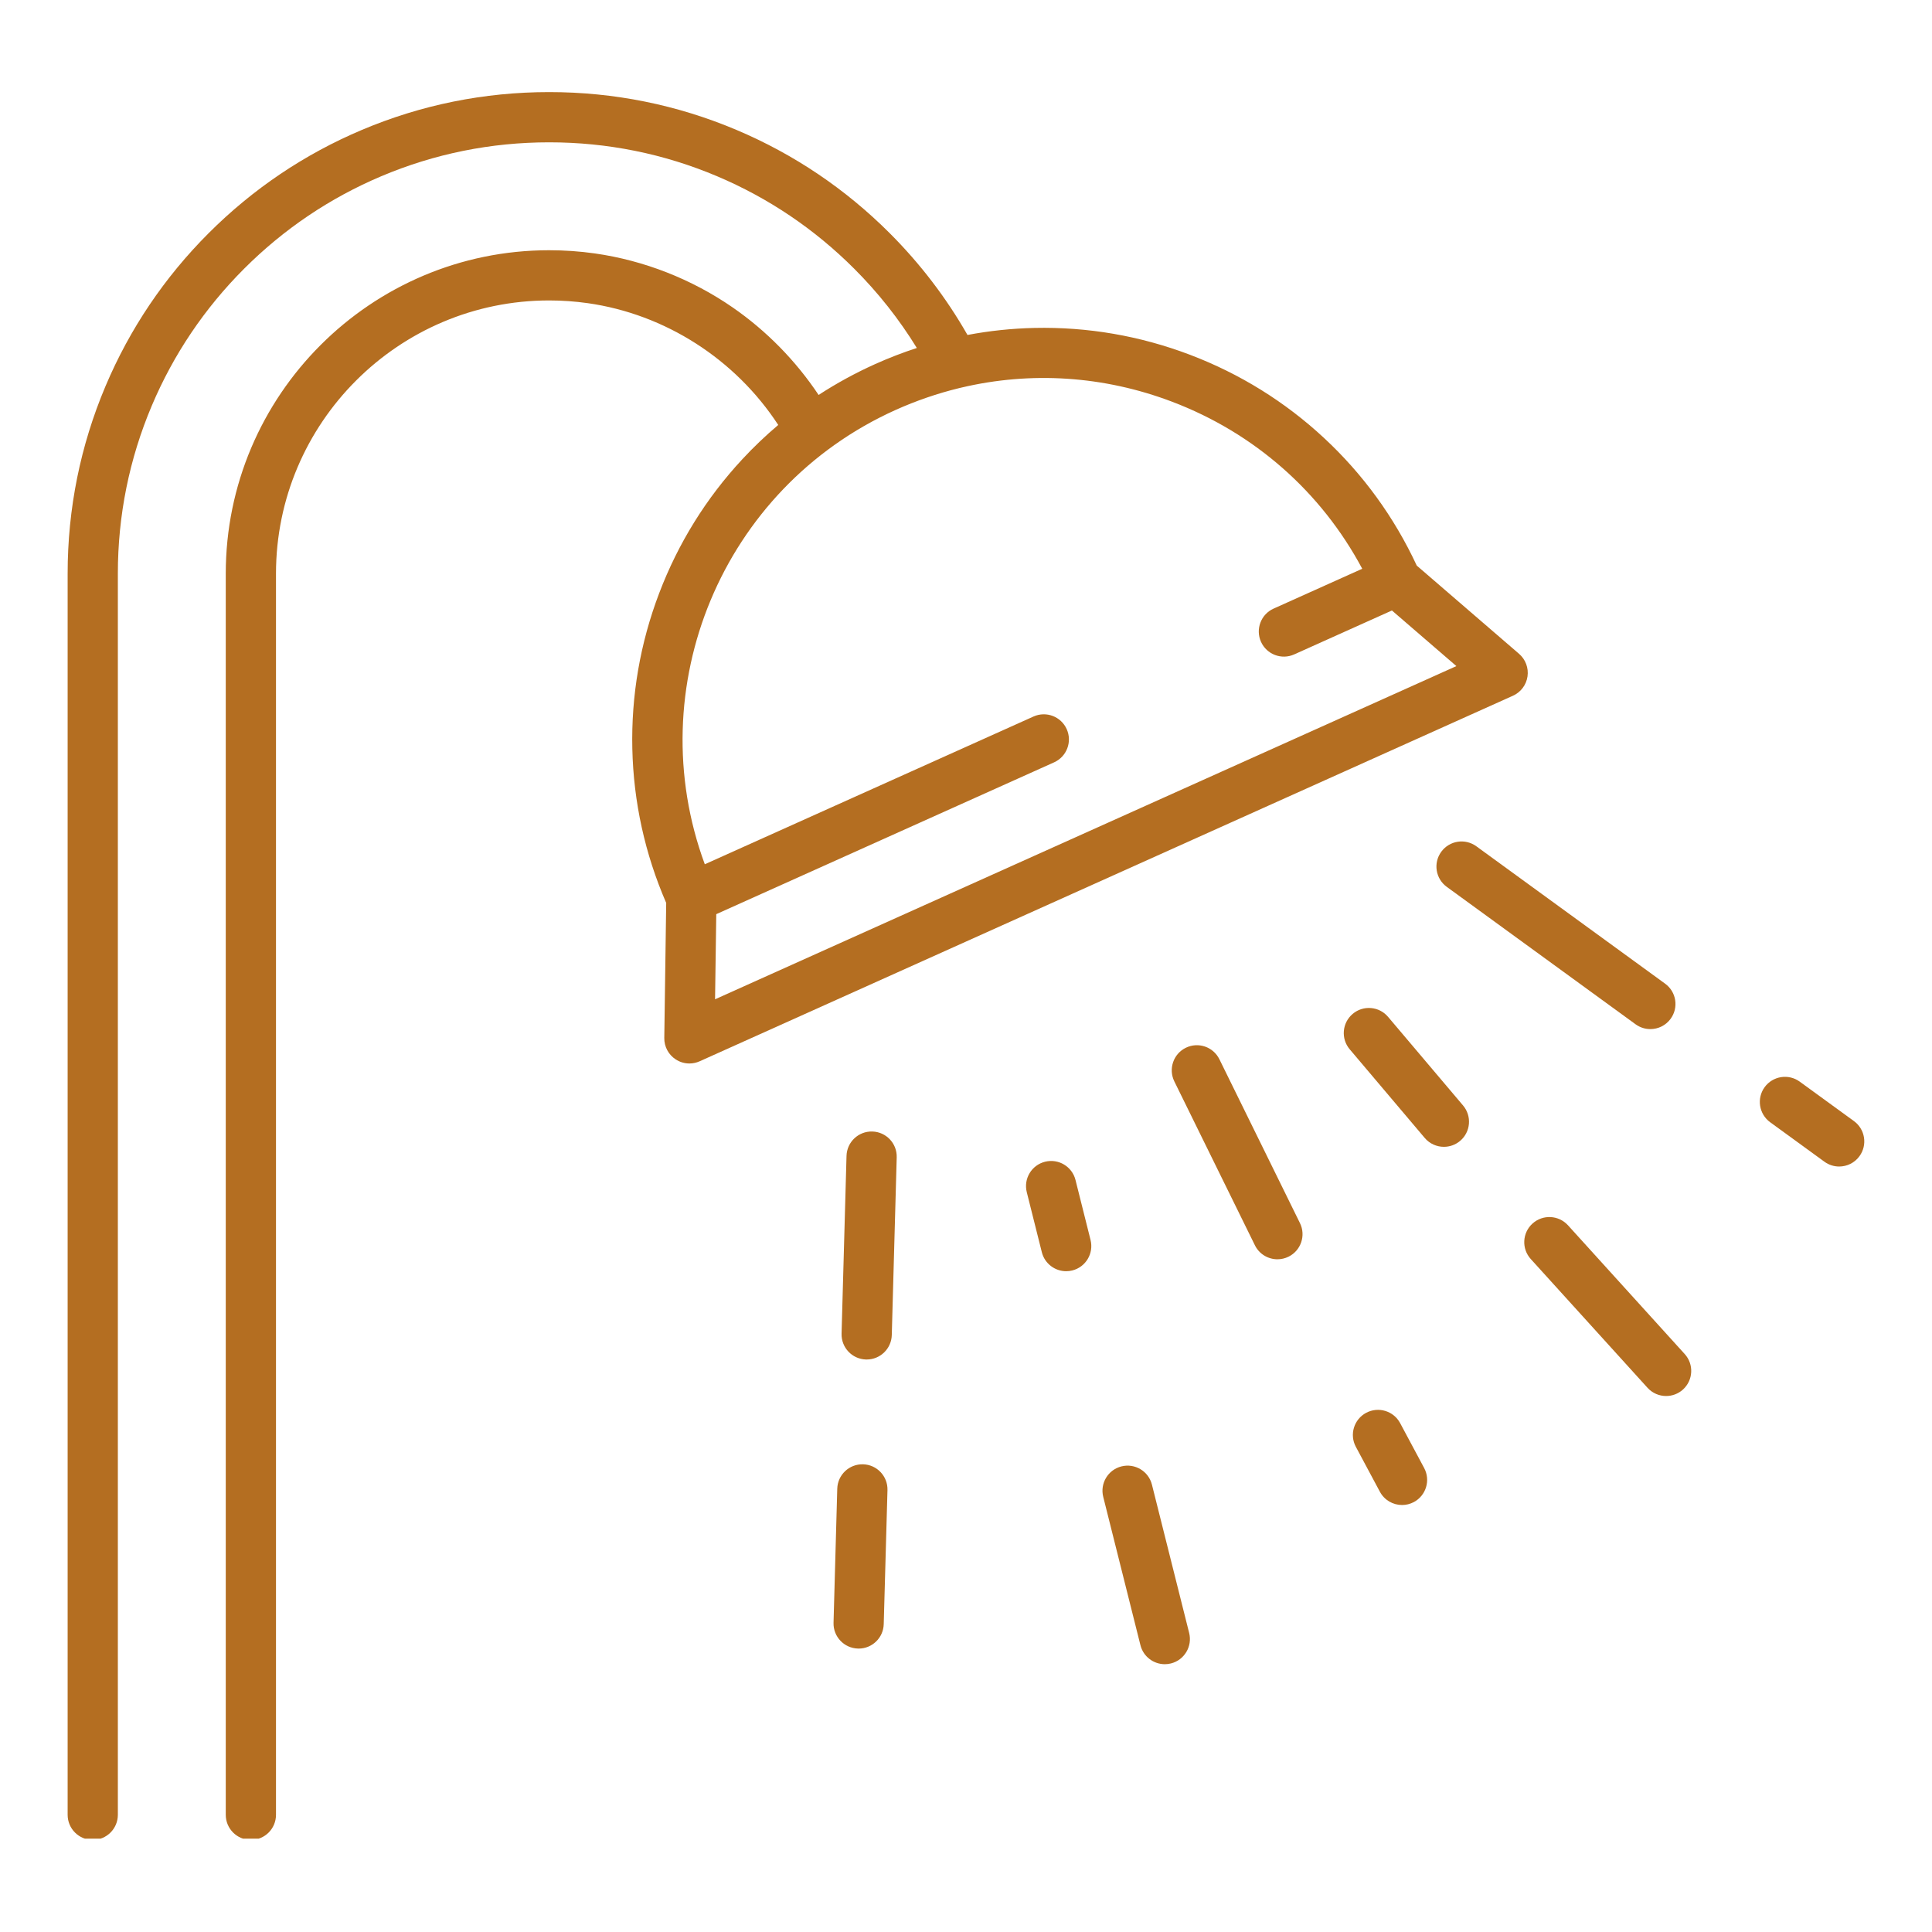 <svg xmlns="http://www.w3.org/2000/svg" xmlns:xlink="http://www.w3.org/1999/xlink" width="500" zoomAndPan="magnify" viewBox="0 0 375 375" height="500" preserveAspectRatio="xMidYMid meet" version="1.0"><defs><clipPath id="c5c86f99fc"><path d="M 13.129 17.875 L 296.645 17.875 L 296.645 356.875 L 13.129 356.875 Z M 13.129 17.875 " clip-rule="nonzero"/></clipPath><clipPath id="fccb79902a"><path d="M 341.488 209 L 361.828 209 L 361.828 226.492 L 341.488 226.492 Z M 341.488 209 " clip-rule="nonzero"/></clipPath></defs><path fill="#b46e21" d="M 271.766 276.227 C 270.496 273.852 267.543 272.961 265.168 274.227 C 262.793 275.5 261.898 278.453 263.168 280.824 L 267.836 289.547 C 268.715 291.188 270.398 292.121 272.137 292.121 C 272.914 292.121 273.699 291.938 274.434 291.547 C 276.805 290.273 277.699 287.32 276.43 284.945 L 271.766 276.227 " fill-opacity="1" fill-rule="nonzero"/><path fill="#b46e21" d="M 304.344 237.828 C 302.535 235.836 299.449 235.684 297.457 237.492 C 295.461 239.301 295.312 242.383 297.121 244.379 L 319.781 269.367 C 320.742 270.426 322.066 270.965 323.395 270.965 C 324.562 270.965 325.734 270.547 326.668 269.703 C 328.66 267.895 328.812 264.812 327 262.816 L 304.344 237.828 " fill-opacity="1" fill-rule="nonzero"/><g clip-path="url(#c5c86f99fc)"><path fill="#b46e21" d="M 138.793 193.961 L 139.027 177.438 L 204.602 147.969 C 207.055 146.863 208.152 143.977 207.047 141.523 C 205.945 139.066 203.059 137.973 200.605 139.074 L 136.801 167.754 C 124.168 133.523 140.086 94.742 173.855 79.562 C 177.859 77.766 181.969 76.359 186.141 75.34 C 186.297 75.312 186.453 75.273 186.609 75.23 C 200.109 72.039 214.246 72.938 227.5 77.973 C 243.484 84.043 256.434 95.461 264.41 110.395 L 247.207 118.129 C 244.75 119.23 243.656 122.117 244.758 124.574 C 245.863 127.027 248.75 128.125 251.203 127.02 L 270.172 118.496 L 282.684 129.289 Z M 296.488 131.301 C 296.727 129.652 296.109 127.996 294.848 126.906 L 274.992 109.781 C 270.605 100.359 264.551 92.027 256.977 84.996 C 249.41 77.969 240.656 72.539 230.961 68.855 C 221.266 65.176 211.113 63.426 200.793 63.652 C 196.402 63.75 192.062 64.207 187.789 65.016 C 183.68 57.812 178.609 51.176 172.684 45.25 C 164.105 36.676 154.113 29.938 142.98 25.23 C 131.445 20.348 119.203 17.875 106.594 17.875 C 93.984 17.875 81.742 20.348 70.207 25.23 C 59.074 29.938 49.082 36.676 40.504 45.25 C 31.926 53.828 25.188 63.82 20.48 74.953 C 15.602 86.488 13.129 98.734 13.129 111.34 L 13.129 352.254 C 13.129 354.945 15.309 357.125 18 357.125 C 20.695 357.125 22.875 354.945 22.875 352.254 L 22.875 111.34 C 22.875 100.043 25.09 89.078 29.461 78.75 C 33.676 68.781 39.711 59.832 47.395 52.145 C 55.082 44.461 64.031 38.426 74.004 34.207 C 84.332 29.84 95.297 27.625 106.594 27.625 C 117.891 27.625 128.855 29.84 139.184 34.207 C 149.152 38.426 158.105 44.461 165.789 52.145 C 170.461 56.812 174.535 61.977 177.957 67.543 C 175.219 68.434 172.52 69.477 169.859 70.672 C 166.023 72.398 162.363 74.398 158.891 76.66 C 154.469 70.02 148.762 64.199 142.199 59.664 C 134.242 54.168 124.996 50.547 115.457 49.191 C 112.539 48.777 109.559 48.57 106.594 48.57 C 71.98 48.57 43.82 76.727 43.82 111.34 L 43.82 352.254 C 43.82 354.945 46.004 357.125 48.695 357.125 C 51.387 357.125 53.57 354.945 53.57 352.254 L 53.57 111.34 C 53.57 82.105 77.355 58.316 106.594 58.316 C 109.102 58.316 111.621 58.496 114.086 58.844 C 129.141 60.98 142.734 69.734 151.055 82.484 C 148.605 84.555 146.277 86.773 144.078 89.145 C 137.051 96.711 131.621 105.465 127.938 115.16 C 124.254 124.855 122.504 135.008 122.734 145.332 C 122.965 155.66 125.176 165.723 129.309 175.258 L 128.938 201.477 C 128.914 203.141 129.742 204.703 131.137 205.617 C 131.941 206.148 132.875 206.422 133.812 206.422 C 134.492 206.422 135.172 206.277 135.809 205.992 L 293.66 135.043 C 295.184 134.359 296.246 132.949 296.488 131.301 " fill-opacity="1" fill-rule="nonzero"/></g><path fill="#b46e21" d="M 236.684 205.602 C 235.496 203.184 232.578 202.188 230.16 203.375 C 227.746 204.562 226.75 207.484 227.938 209.902 L 243.574 241.703 C 244.418 243.426 246.152 244.426 247.949 244.426 C 248.672 244.426 249.406 244.266 250.098 243.926 C 252.512 242.738 253.508 239.816 252.32 237.402 L 236.684 205.602 " fill-opacity="1" fill-rule="nonzero"/><path fill="#b46e21" d="M 269.422 197.371 C 267.684 195.316 264.605 195.059 262.555 196.797 C 260.496 198.535 260.238 201.613 261.98 203.668 L 276.539 220.875 C 277.504 222.012 278.879 222.598 280.262 222.598 C 281.375 222.598 282.492 222.219 283.41 221.445 C 285.465 219.707 285.719 216.633 283.98 214.574 L 269.422 197.371 " fill-opacity="1" fill-rule="nonzero"/><g clip-path="url(#fccb79902a)"><path fill="#b46e21" d="M 359.852 217.605 L 349.324 209.945 C 347.152 208.363 344.102 208.844 342.516 211.016 C 340.93 213.195 341.414 216.242 343.59 217.828 L 354.113 225.484 C 354.98 226.117 355.984 226.422 356.977 226.422 C 358.484 226.422 359.969 225.727 360.922 224.414 C 362.508 222.238 362.027 219.188 359.852 217.605 " fill-opacity="1" fill-rule="nonzero"/></g><path fill="#b46e21" d="M 279.746 165.332 C 278.16 167.508 278.641 170.559 280.82 172.141 L 317.465 198.812 C 318.332 199.445 319.336 199.746 320.332 199.746 C 321.836 199.746 323.32 199.055 324.273 197.742 C 325.859 195.562 325.379 192.516 323.203 190.934 L 286.555 164.262 C 284.379 162.676 281.332 163.156 279.746 165.332 " fill-opacity="1" fill-rule="nonzero"/><path fill="#b46e21" d="M 167.52 284.219 C 164.828 284.148 162.586 286.266 162.512 288.957 L 161.789 314.98 C 161.715 317.668 163.836 319.91 166.527 319.984 C 166.57 319.988 166.617 319.988 166.664 319.988 C 169.293 319.988 171.461 317.895 171.531 315.25 L 172.258 289.227 C 172.332 286.535 170.211 284.293 167.52 284.219 " fill-opacity="1" fill-rule="nonzero"/><path fill="#b46e21" d="M 169.316 219.625 C 166.621 219.551 164.383 221.668 164.309 224.363 L 163.348 258.867 C 163.273 261.559 165.395 263.801 168.086 263.879 C 168.133 263.879 168.176 263.879 168.223 263.879 C 170.852 263.879 173.02 261.785 173.094 259.141 L 174.051 224.633 C 174.129 221.941 172.008 219.699 169.316 219.625 " fill-opacity="1" fill-rule="nonzero"/><path fill="#b46e21" d="M 223.59 288.168 C 222.938 285.559 220.289 283.973 217.676 284.625 C 215.066 285.281 213.48 287.93 214.137 290.539 L 221.359 319.332 C 221.914 321.543 223.902 323.02 226.082 323.02 C 226.477 323.02 226.875 322.973 227.273 322.875 C 229.883 322.219 231.469 319.57 230.816 316.957 L 223.59 288.168 " fill-opacity="1" fill-rule="nonzero"/><path fill="#b46e21" d="M 208.754 229.031 C 208.098 226.422 205.449 224.836 202.84 225.492 C 200.227 226.145 198.641 228.793 199.297 231.406 L 202.219 243.055 C 202.773 245.266 204.762 246.742 206.945 246.742 C 207.336 246.742 207.734 246.695 208.133 246.594 C 210.746 245.938 212.328 243.289 211.676 240.68 L 208.754 229.031 " fill-opacity="1" fill-rule="nonzero"/></svg>